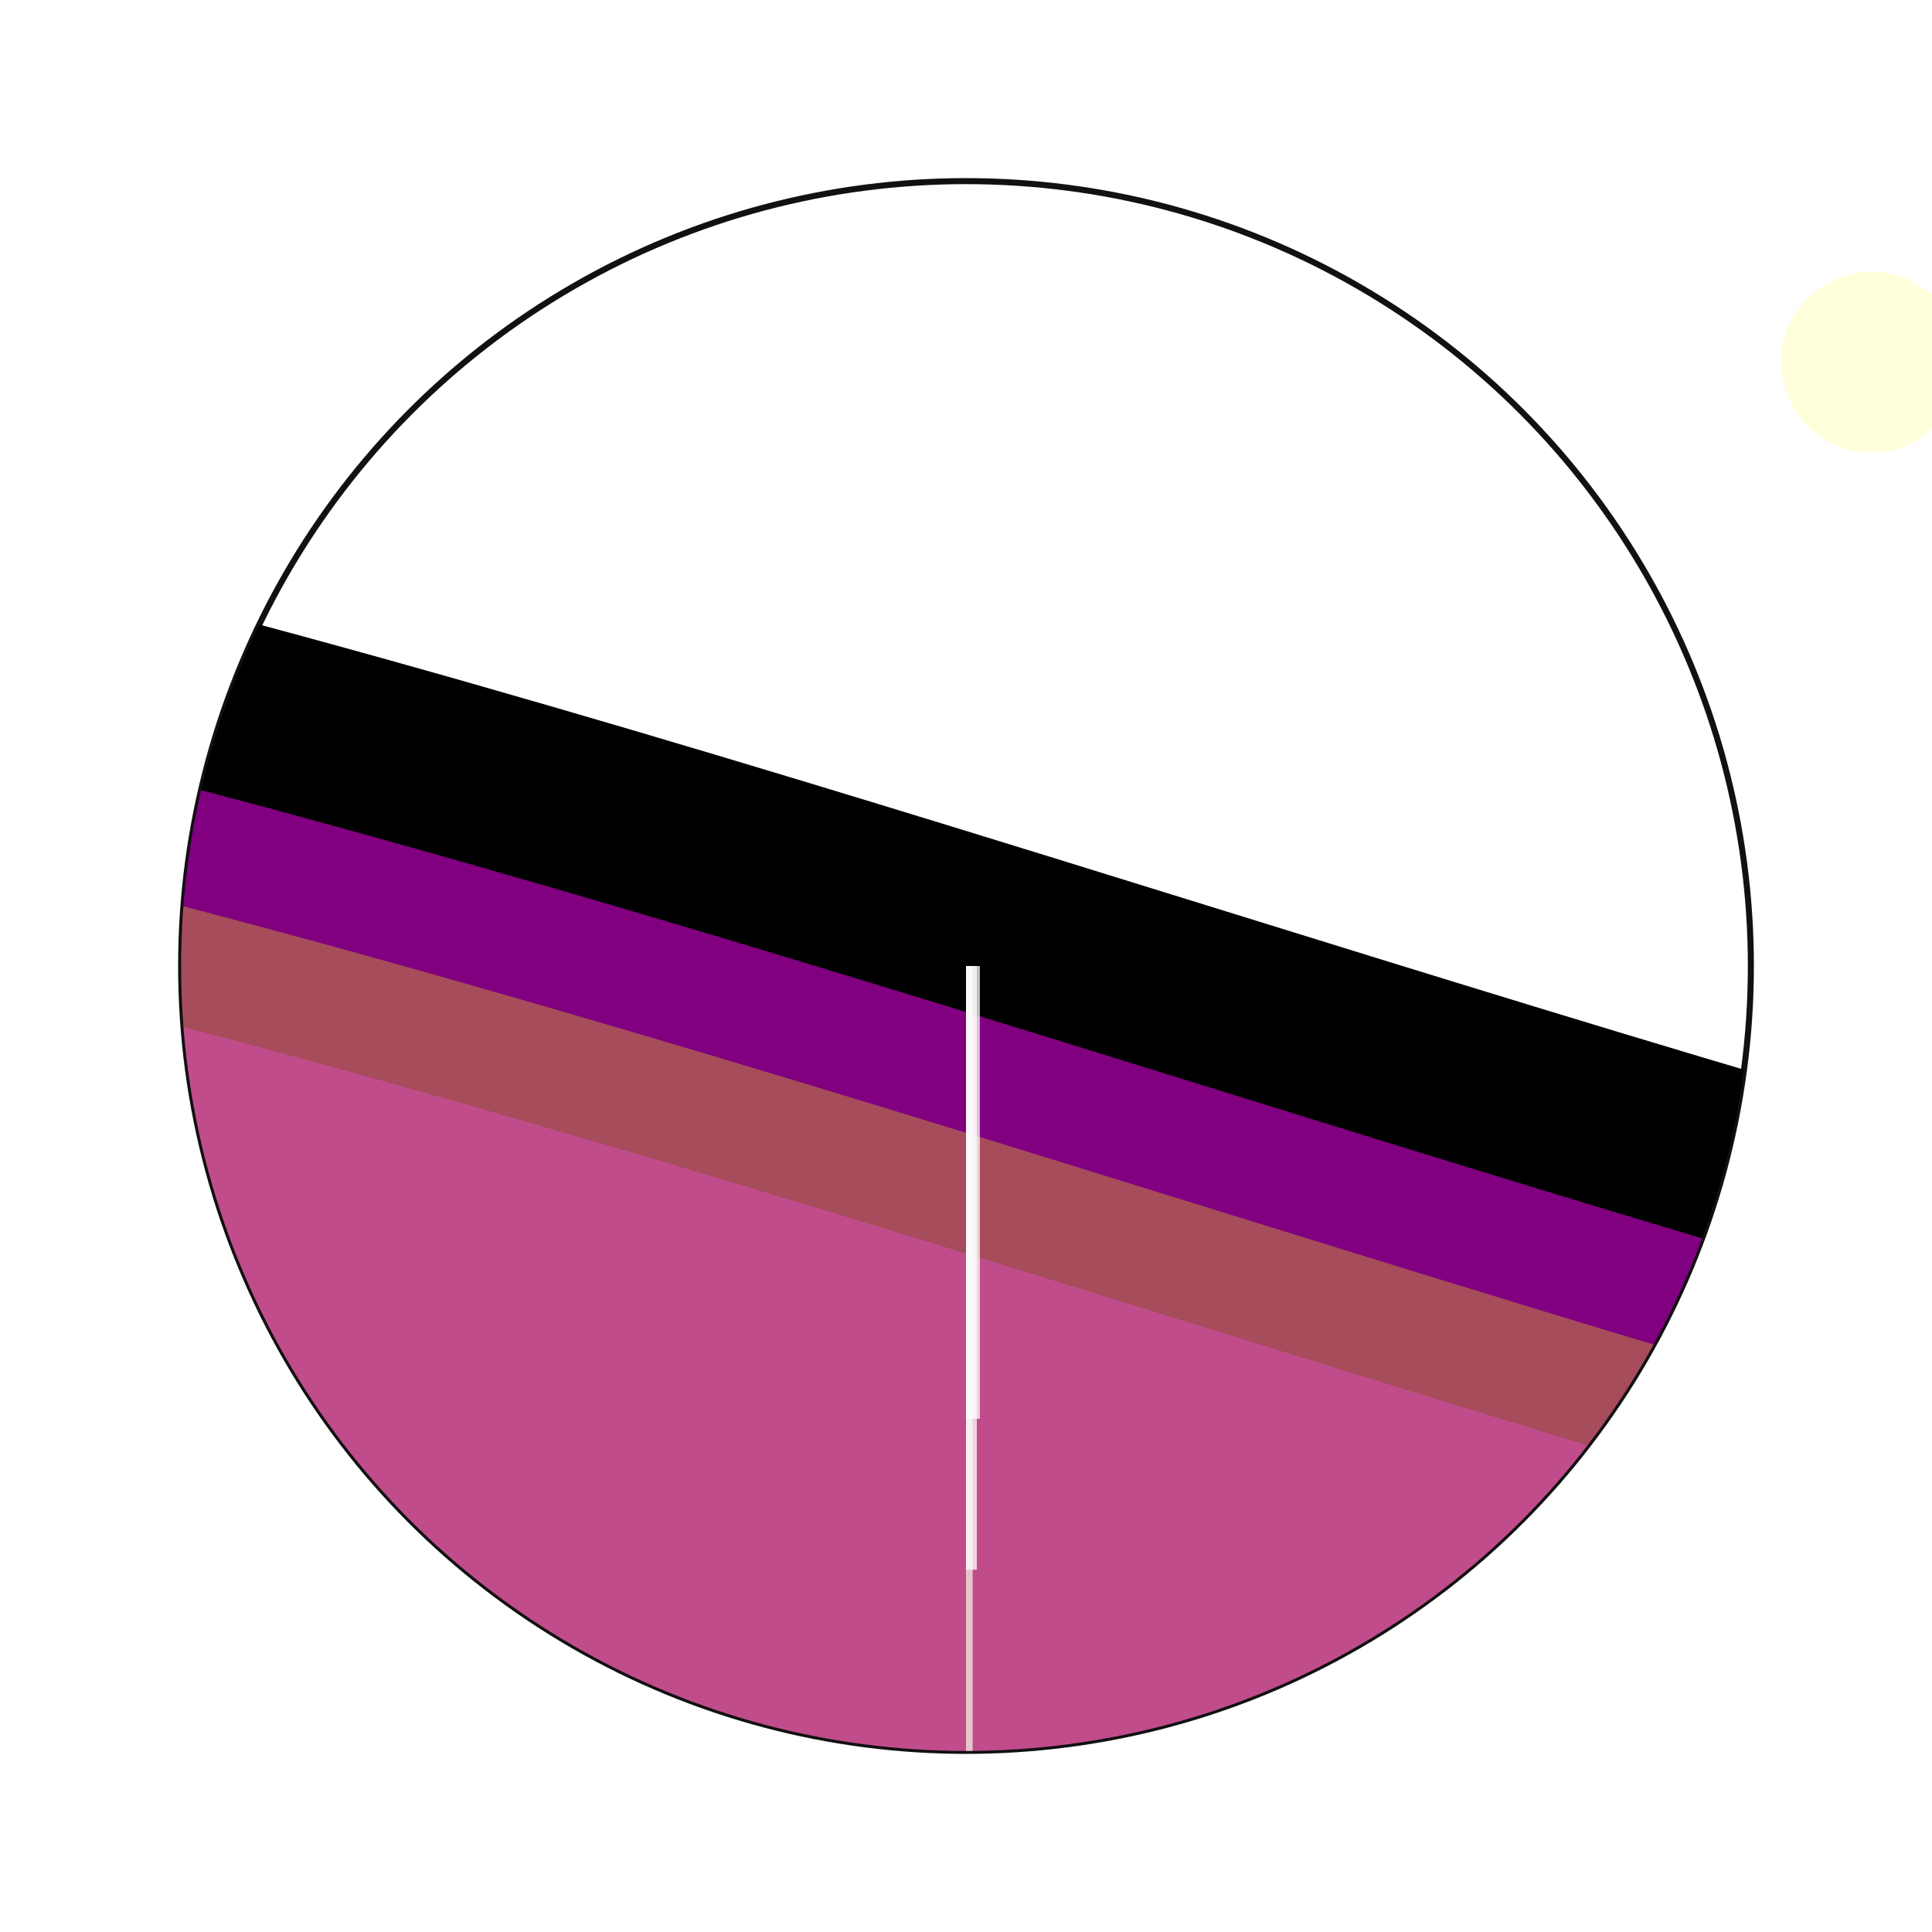 <svg id="main" class='circle' width="100%" height="100%" viewBox="0 0 32 32"  enable-background="new 0 0 2664.423 434" version="1.1" xmlns="http://www.w3.org/2000/svg" xmlns:xlink="http://www.w3.org/1999/xlink"  >
            <style>
              .hand {transform-box: fill-box;transform-origin: origin origin;transition-property: transform;transition: 0.1s }.circle {transform-box: fill-box;transform-origin: 50% 50% ;transition-property: transform;transition: 0.1s }.iframe {width: 250px;height: 250px;}#main{transition: 1s;overflow-y: hidden;background-color: #111 }#clock {transition: 1s;overflow-y: hidden }#grid{transform: scale(0.02) }.iframe-container {display: flexbox;width: 100% }.container {width: 100% !important;max-width: 100% !important }.waves {position:relative;width: 100%;height:100%;min-height:100px;max-height:150px;background-color: black }.parallax > use {animation: move-forever 25s cubic-bezier(.55,.5,.45,.5) infinite;}.parallax > use:nth-child(1) {animation-delay: -2s;animation-duration: 7s;}.parallax > use:nth-child(2) {animation-delay: -3s;animation-duration: 10s;}.parallax > use:nth-child(3) {animation-delay: -4s;animation-duration: 13s;}.parallax > use:nth-child(4) {animation-delay: -5s;animation-duration: 20s;}.parallax > use:nth-child(5) {animation-delay: -6s;animation-duration: 20s;}.parallax > use:nth-child(6) {animation-delay: -7s;animation-duration: 23s;}.parallax > use:nth-child(7) {animation-delay: -8s;animation-duration: 26s;}.parallax > use:nth-child(8) {animation-delay: -9s;animation-duration: 29s;}.parallax > use:nth-child(9) {animation-delay: -10s;animation-duration: 32s;}@keyframes move-forever {0% {transform: translate3d(-90px,0,0);}100% {transform: translate3d(85px,0,0);}}@media (max-width: 768px) {.waves {height:40px;min-height:40px;}}
            </style>
            <g id="icomoon-ignore">
            </g>
            <g>
              <circle id="sun" cx="31" cy="6" r="1.5" stroke="#ff0" stroke-width="0" fill="rgba(255,255,0,0.2)" style="fill-opacity: 0.7"></circle>
            </g>
            <g id="clock">
              <circle  class="circle" cx="50%" cy="50%" r="13" stroke="#111" stroke-width=".1" fill="none"></circle>
              <defs>
                  <clipPath id="hide_outside">
                      <circle class="circle" cx="50%" cy="50%" r="13" stroke="black" stroke-width=".1" fill="none"></circle>
                  </clipPath>
              </defs>
              <defs>
                  <path  id="gentle-wave" d="M-160 44c30 0 58-18 88-18s 58 18 88 18 58-18 88-18 58 18 88 18 v44h-352z" />
              </defs>
                <g id="parallax" class="parallax" clip-path="url(#hide_outside)" >
                  <use name="wave" xlink:href="#gentle-wave" x="48" y="-20" fill="rgba(5,1,0,0.7" />
                  <use name="wave" xlink:href="#gentle-wave" x="48" y="-17" fill="rgba(255,0,255,0.5)" />
                  <use name="wave" xlink:href="#gentle-wave" x="48" y="-15" fill="rgba(255,255,0,0.3)" />
                  <use name="wave" xlink:href="#gentle-wave" x="48" y="-13" fill="rgba(255,77,255,0.3)" />
                  <use name="wave" xlink:href="#gentle-wave" x="48" y="-3" fill="rgba(255,77,22,0.3)" />
                  <use name="wave" xlink:href="#gentle-wave" x="48" y="30" fill="rgba(0,77,255,0.3)" />
                  <use name="wave" xlink:href="#gentle-wave" x="8" y="22" fill="rgba(550,77,255,0.3)" />
                  <use name="wave" xlink:href="#gentle-wave" x="8" y="-5" fill="rgba(10,77,25,0.3)" />
                  <use name="wave" xlink:href="#gentle-wave" x="8" y="-1" fill="rgba(40,7,255,0.3)" />
                </g>
                <rect y="16" x="16" width="0.11" height="13" fill="#eed" id="second" class="hand" style="fill-opacity: 0.75"></rect>
                <rect y="16" x="16"  width=".18" height="10" fill="#fff" id="min" class="hand" style="fill-opacity: 0.75"></rect>
                <rect y="16" x="16"  width=".23" height="7.5" fill="#fff" id="hour" class="hand" style="fill-opacity: 0.75"></rect>
              <script type="text/javascript">
                var sun=document.getElementById("sun"),main=document.getElementById("main"),day=!0,useHardcoded=!1,hardcodedHours=0;function updateSunAndLight(){var o=new Date,t=o.getHours();if(useHardcoded&amp;&amp;(t=hardcodedHours),day=t>=7&amp;&amp;t&lt;=19){var e=t-7+o.getMinutes()/60+o.getSeconds()/3600;sun.setAttribute("fill","rgba(255,255,0,0.2)")}else{var e=t-19;e&lt;0&amp;&amp;(e+=25),e=e+o.getMinutes()/60+o.getSeconds()/3600,sun.setAttribute("fill","rgba(255,255,255,0.7)")}sun.setAttribute("cx",31-2.5*e);var n=e-6;n&lt;0&amp;&amp;(n=6-e),sun.setAttribute("cy",n);var r=-1*n+8,a=day?"rgba("+r/6*110+","+r/6*190+","+r/6*230+",1)":"rgba(0,0,"+r/6*60+",1)";main.style.backgroundColor=a,setWaveColor()}function hexToRGB(o,t){var e=parseInt(o.slice(1,3),16),n=parseInt(o.slice(3,5),16),r=parseInt(o.slice(5,7),16);return t?"rgba("+e+", "+n+", "+r+", "+t+")":"rgb("+e+", "+n+", "+r+")"}var seeds=[.40270046414527627,.13223076584409843,.5704163111666847,.0822331490095336,.7076403136240899,.6588616410766193,.9491535348196667,.9066220160036502,.33333333,.66666666,.8787878787,.11111111,.0555555];console.log(seeds.length);var seed=seeds[8],randsUsed=1;function getRand(){var o=seed*(randsUsed+=1)%1;return console.log(o),o}function randomNumber(o,t){return getRand()*(t-o)+o}function getRandomColor(o){return o?"rgba("+Math.floor(255*randomNumber(.5,1))+", "+Math.floor(255*randomNumber(0,1))+", "+Math.floor(255*randomNumber(0,.05))+", "+randomNumber(.25,.4)+")":"rgba("+Math.floor(255*randomNumber(0,.05))+", "+Math.floor(255*randomNumber(0,1))+", "+Math.floor(255*randomNumber(.5,1))+", "+randomNumber(.25,.4)+")"}var useGenerated=!1,dayHexes=[],nightHexes=[],idx=0,waves=document.getElementsByName("wave").forEach(function(o){Math.floor(16777215*randomNumber(.2,.24)).toString(16);var t=getRandomColor(!0);dayHexes.push(t);var e=getRandomColor(!1);nightHexes.push(e),idx++});function setWaveColor(){var o=0;document.getElementsByName("wave").forEach(function(t){day?t.setAttribute("fill",dayHexes[o]):t.setAttribute("fill",nightHexes[o]),o+=1})}console.log("dayHexes",dayHexes),console.log("nightHexes",nightHexes),updateSunAndLight();var now=new Date,min=document.getElementById("min"),hour=document.getElementById("hour"),second=document.getElementById("second"),clock=document.getElementById("clock"),minRotation=180,hourRotation=180,secondRotation=180;second.style.transform="rotate("+secondRotation+"deg)",min.style.transform="rotate("+minRotation+"deg)",hour.style.transform="rotate("+hourRotation+"deg)";var seconds=now.getSeconds(),minutes=now.getMinutes(),hours=now.getHours();hours>12&amp;&amp;(hours-=12);var ms=now.getMilliseconds();secondRotation+=6*seconds,minRotation+=6*minutes,hourRotation+=30*hours+.5*minutes,second.style.transform="rotate("+secondRotation+"deg)",min.style.transform="rotate("+minRotation+"deg)",hour.style.transform="rotate("+hourRotation+"deg)";var clockRot=0,clockRotY=0,clockRotForward=!0,clockRotRight=!0;setInterval(function(){60==seconds&amp;&amp;(seconds=0,minutes+=1,minRotation+=6,hourRotation+=.1,min.style.transform="rotate("+minRotation+"deg)",hour.style.transform="rotate("+hourRotation+"deg)"),60==minutes&amp;&amp;(minutes=0,(hours+=1)>12&amp;&amp;(hours-=12)),secondRotation+=6,seconds+=1,second.style.transform="rotate("+secondRotation+"deg)",updateSunAndLight()},1e3),setInterval(function(){clockRotForward?clockRot+=2:clockRot-=4,clockRotRight?clockRotY+=1.5:clockRotY-=3,(24==clockRot||-24==clockRot)&amp;&amp;(clockRotForward=!clockRotForward),(24==clockRotY||-24==clockRotY)&amp;&amp;(clockRotRight=!clockRotRight),clock.style.transform="rotateX("+clockRot+"deg) rotateY("+clockRotY+"deg)"},100);var parallax=document.getElementById("parallax");main.style.transform="rotateX("+clockRot+"deg) rotateY(0deg)";
              </script>
            </g>
</svg>